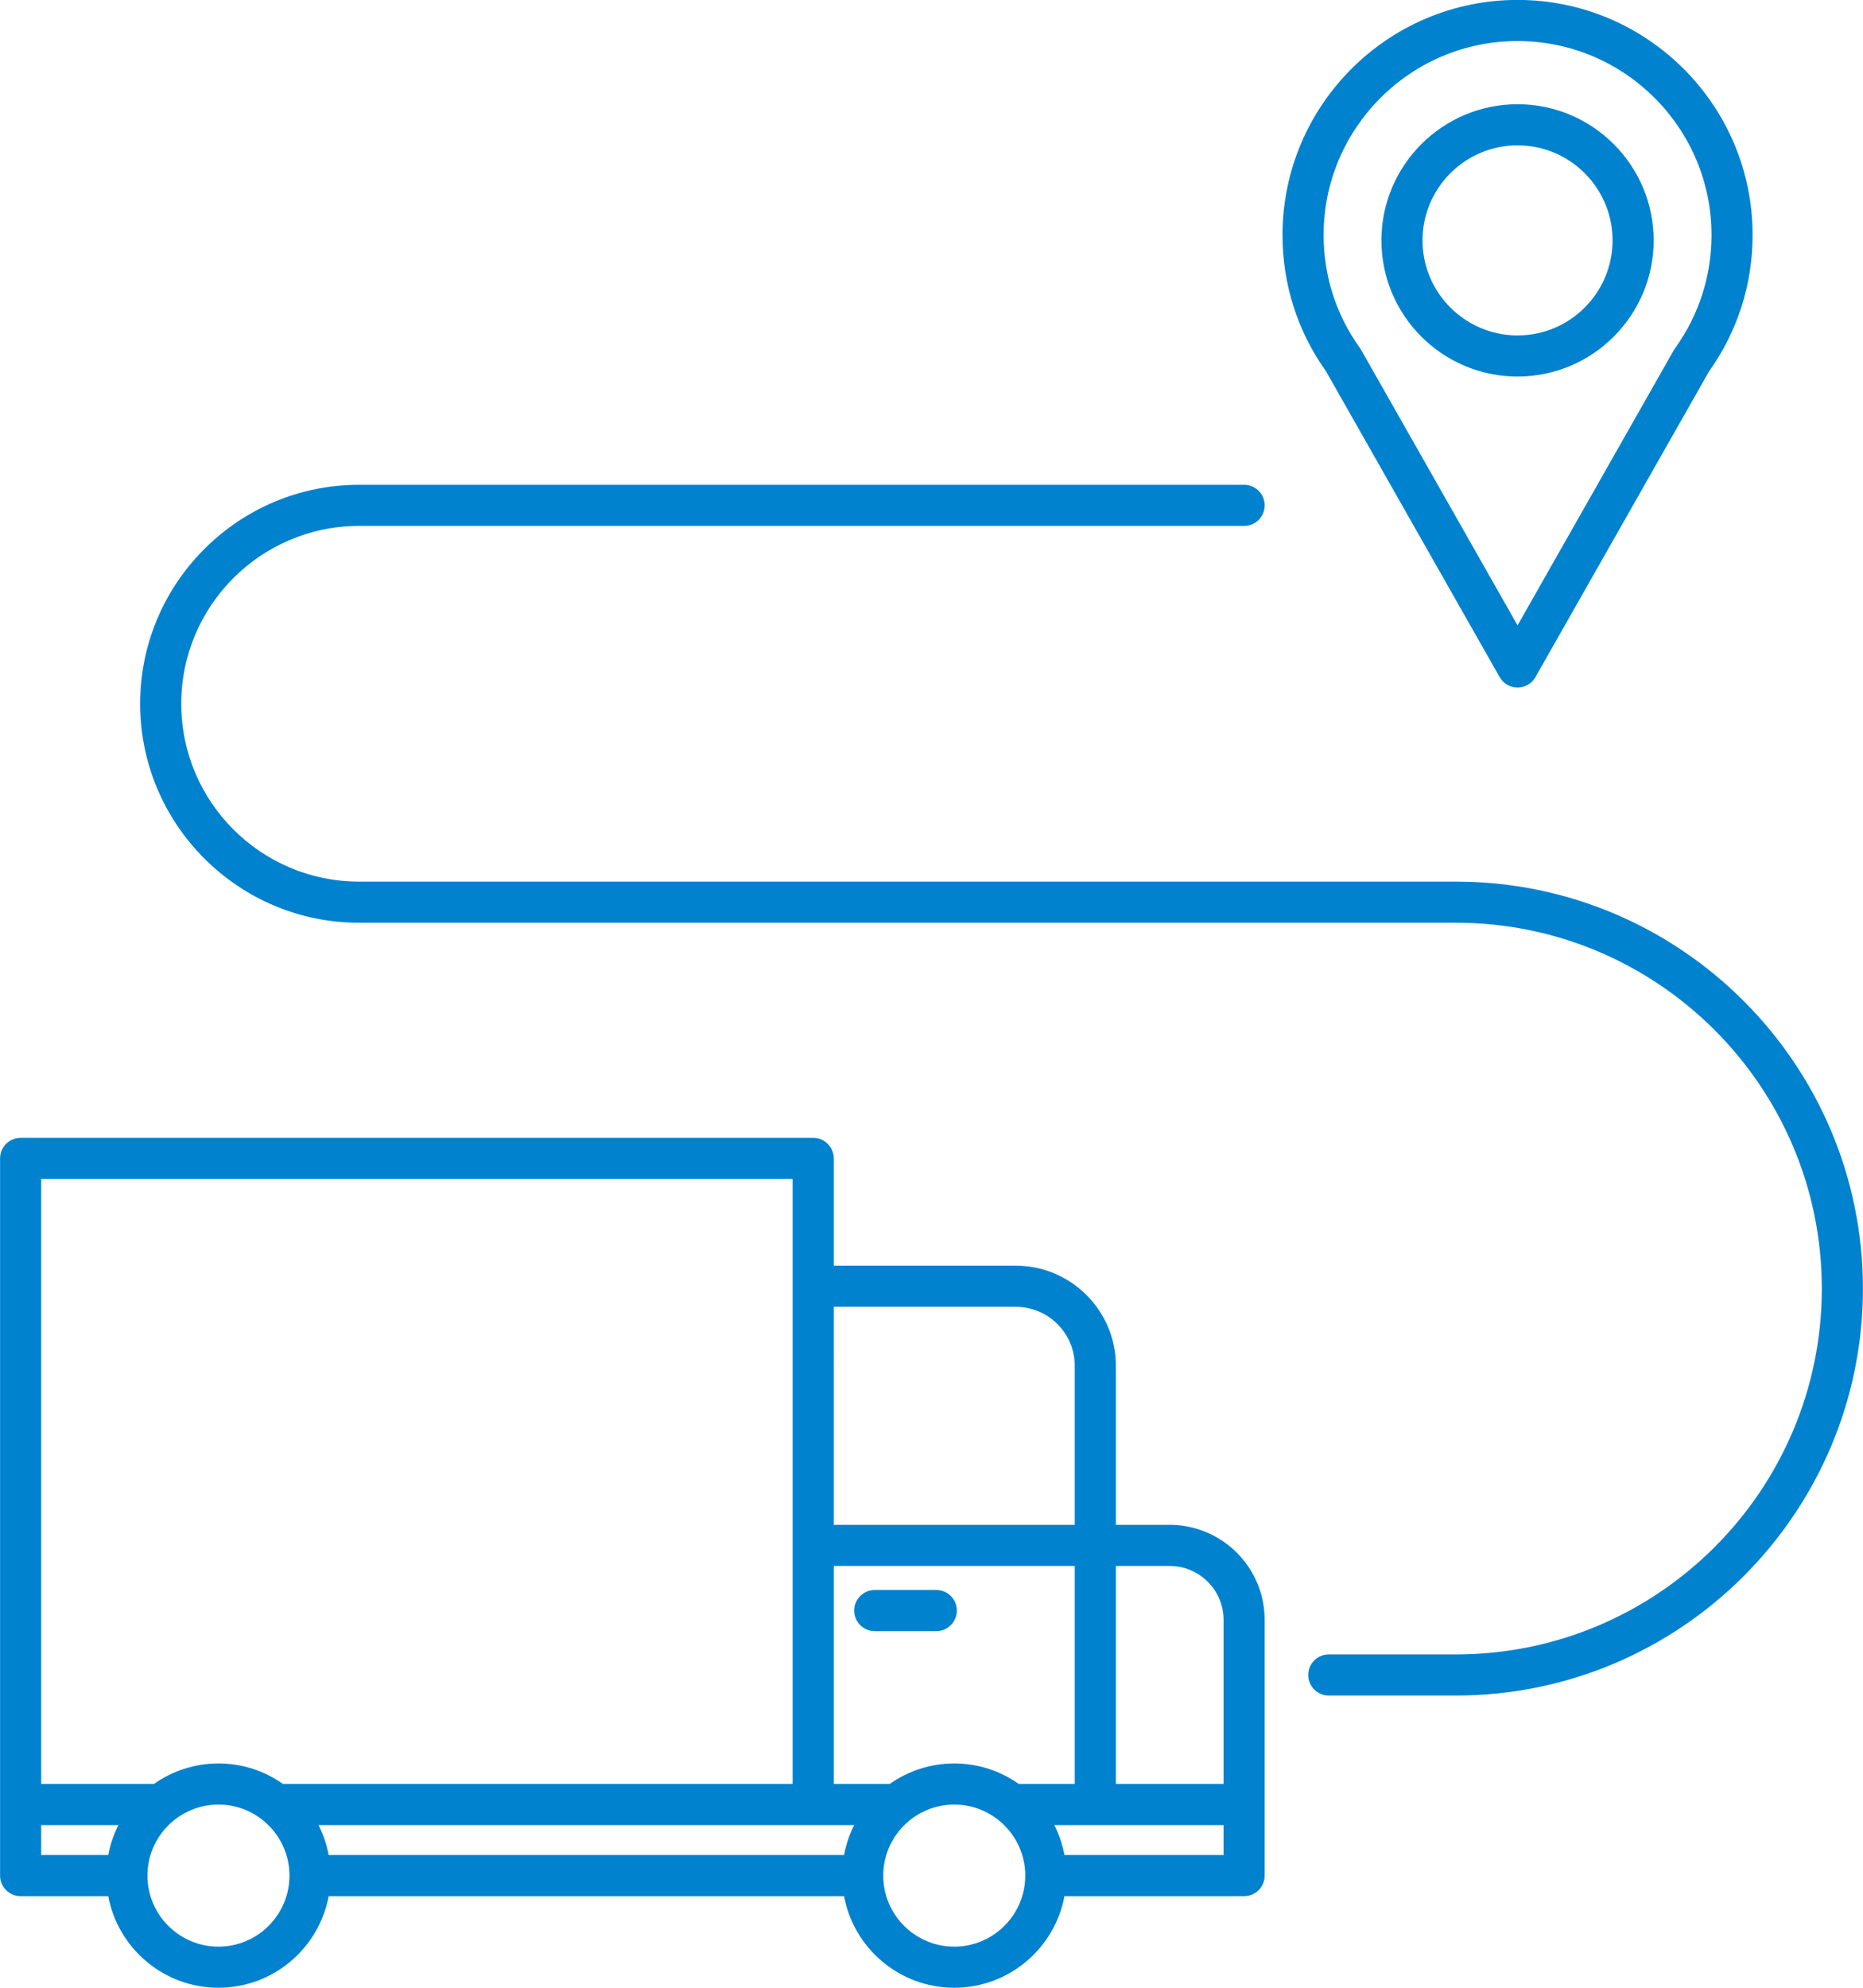 <?xml version="1.0" encoding="UTF-8" standalone="no"?><svg xmlns="http://www.w3.org/2000/svg" xmlns:xlink="http://www.w3.org/1999/xlink" fill="#0082cf" height="483.4" preserveAspectRatio="xMidYMid meet" version="1" viewBox="29.4 14.3 453.2 483.4" width="453.2" zoomAndPan="magnify"><g id="change1_1"><path d="M257.168,400.985h-14.975c-2.761,0-5,2.238-5,5s2.239,5,5,5h14.975c2.762,0,5-2.238,5-5S259.93,400.985,257.168,400.985z" fill="inherit"/><path d="M325.768,388.398c-3.46-2.069-7.501-3.263-11.817-3.263H300.85v-38.642c0-0.013,0.004-0.025,0.004-0.039 c0-6.711-2.732-12.796-7.142-17.203c-4.408-4.408-10.494-7.137-17.206-7.137h-44.287v-26.095c0-2.762-2.239-5-5-5H34.418 c-2.761,0-5,2.238-5,5v157.136v17.285c0,2.762,2.239,5,5,5h21.316c2.356,12.66,13.477,22.276,26.809,22.276 s24.453-9.617,26.809-22.276h125.374c2.356,12.66,13.477,22.276,26.809,22.276c13.332,0,24.453-9.617,26.808-22.276h43.702 c2.762,0,5-2.238,5-5v-17.283v-0.002V408.25c0-0.007,0.002-0.013,0.002-0.019C337.047,399.812,332.517,392.434,325.768,388.398z M232.219,332.113h44.25c0.013,0,0.025,0.004,0.039,0.004c3.954,0,7.539,1.607,10.137,4.202c2.597,2.596,4.205,6.181,4.205,10.134 v38.685h-58.631V332.113z M55.735,465.439H39.418v-7.285h18.785C57.054,460.421,56.214,462.866,55.735,465.439z M82.543,487.716 c-9.526,0-17.276-7.75-17.276-17.275c0-9.526,7.75-17.276,17.276-17.276c9.523,0,17.272,7.746,17.276,17.269 c0,0.002-0.001,0.004-0.001,0.006c0,0.002,0.001,0.004,0.001,0.007C99.815,479.969,92.067,487.716,82.543,487.716z M98.237,448.152 c-4.442-3.137-9.854-4.988-15.694-4.988c-5.841,0-11.254,1.852-15.697,4.99H39.418V301.019h182.801v26.066 c0,0.01-0.003,0.019-0.003,0.029s0.003,0.019,0.003,0.029v62.976c0,0.007-0.002,0.013-0.002,0.019s0.002,0.013,0.002,0.019v57.995 H98.237z M234.726,465.439H109.351c-0.479-2.573-1.319-5.019-2.468-7.285h120.333h9.978 C236.046,460.421,235.205,462.866,234.726,465.439z M261.535,487.716c-9.526,0-17.276-7.75-17.276-17.275 c0-9.526,7.75-17.276,17.276-17.276c9.525,0,17.275,7.75,17.275,17.276C278.811,479.966,271.061,487.716,261.535,487.716z M277.232,448.154c-4.443-3.139-9.856-4.99-15.697-4.99c-5.841,0-11.254,1.852-15.697,4.99h-13.619v-53.017h58.631v53.017H277.232z M327.045,465.439h-38.702c-0.479-2.573-1.319-5.019-2.468-7.285h9.957c0.007,0,0.013,0.002,0.019,0.002h31.193V465.439z M327.045,448.154h-26.193v-53.02h13.088c0.003,0,0.006,0.001,0.01,0.001c2.695,0,5.202,0.82,7.287,2.22 c3.501,2.353,5.809,6.348,5.809,10.872V448.154z" fill="inherit"/><path d="M383.611,228.706H116.748c-23.85,0-43.254-19.403-43.254-43.253S92.898,142.2,116.748,142.2h215.299c2.762,0,5-2.239,5-5 s-2.238-5-5-5H116.748c-29.364,0-53.254,23.889-53.254,53.253s23.89,53.253,53.254,53.253h266.863 c49.059,0,88.971,39.912,88.971,88.97s-39.912,88.969-88.971,88.969h-30.967c-2.762,0-5,2.238-5,5s2.238,5,5,5h30.967 c54.572,0,98.971-44.397,98.971-98.969C482.582,273.104,438.184,228.706,383.611,228.706z" fill="inherit"/><path d="M394.218,178.98c0.889,1.564,2.549,2.531,4.348,2.531s3.459-0.966,4.348-2.531l42.227-74.348 c6.939-9.729,10.605-21.194,10.605-33.176c0-31.526-25.652-57.174-57.183-57.174c-31.526,0-57.175,25.648-57.175,57.174 c0,11.988,3.661,23.446,10.591,33.157L394.218,178.98z M398.563,24.283c26.017,0,47.183,21.162,47.183,47.174 c0,9.9-3.033,19.373-8.771,27.405c-0.141,0.183-0.271,0.377-0.388,0.584l-38.021,66.941l-38.022-66.941 c-0.089-0.157-0.187-0.308-0.291-0.455c-5.799-8.045-8.864-17.566-8.864-27.534C351.388,45.445,372.55,24.283,398.563,24.283z" fill="inherit"/><path d="M398.565,105.876c18.259,0,33.113-14.855,33.113-33.114c0-18.259-14.854-33.114-33.113-33.114 s-33.114,14.855-33.114,33.114C365.451,91.021,380.307,105.876,398.565,105.876z M398.565,49.648 c12.745,0,23.113,10.369,23.113,23.114s-10.368,23.114-23.113,23.114s-23.114-10.369-23.114-23.114S385.82,49.648,398.565,49.648z" fill="inherit"/></g></svg>